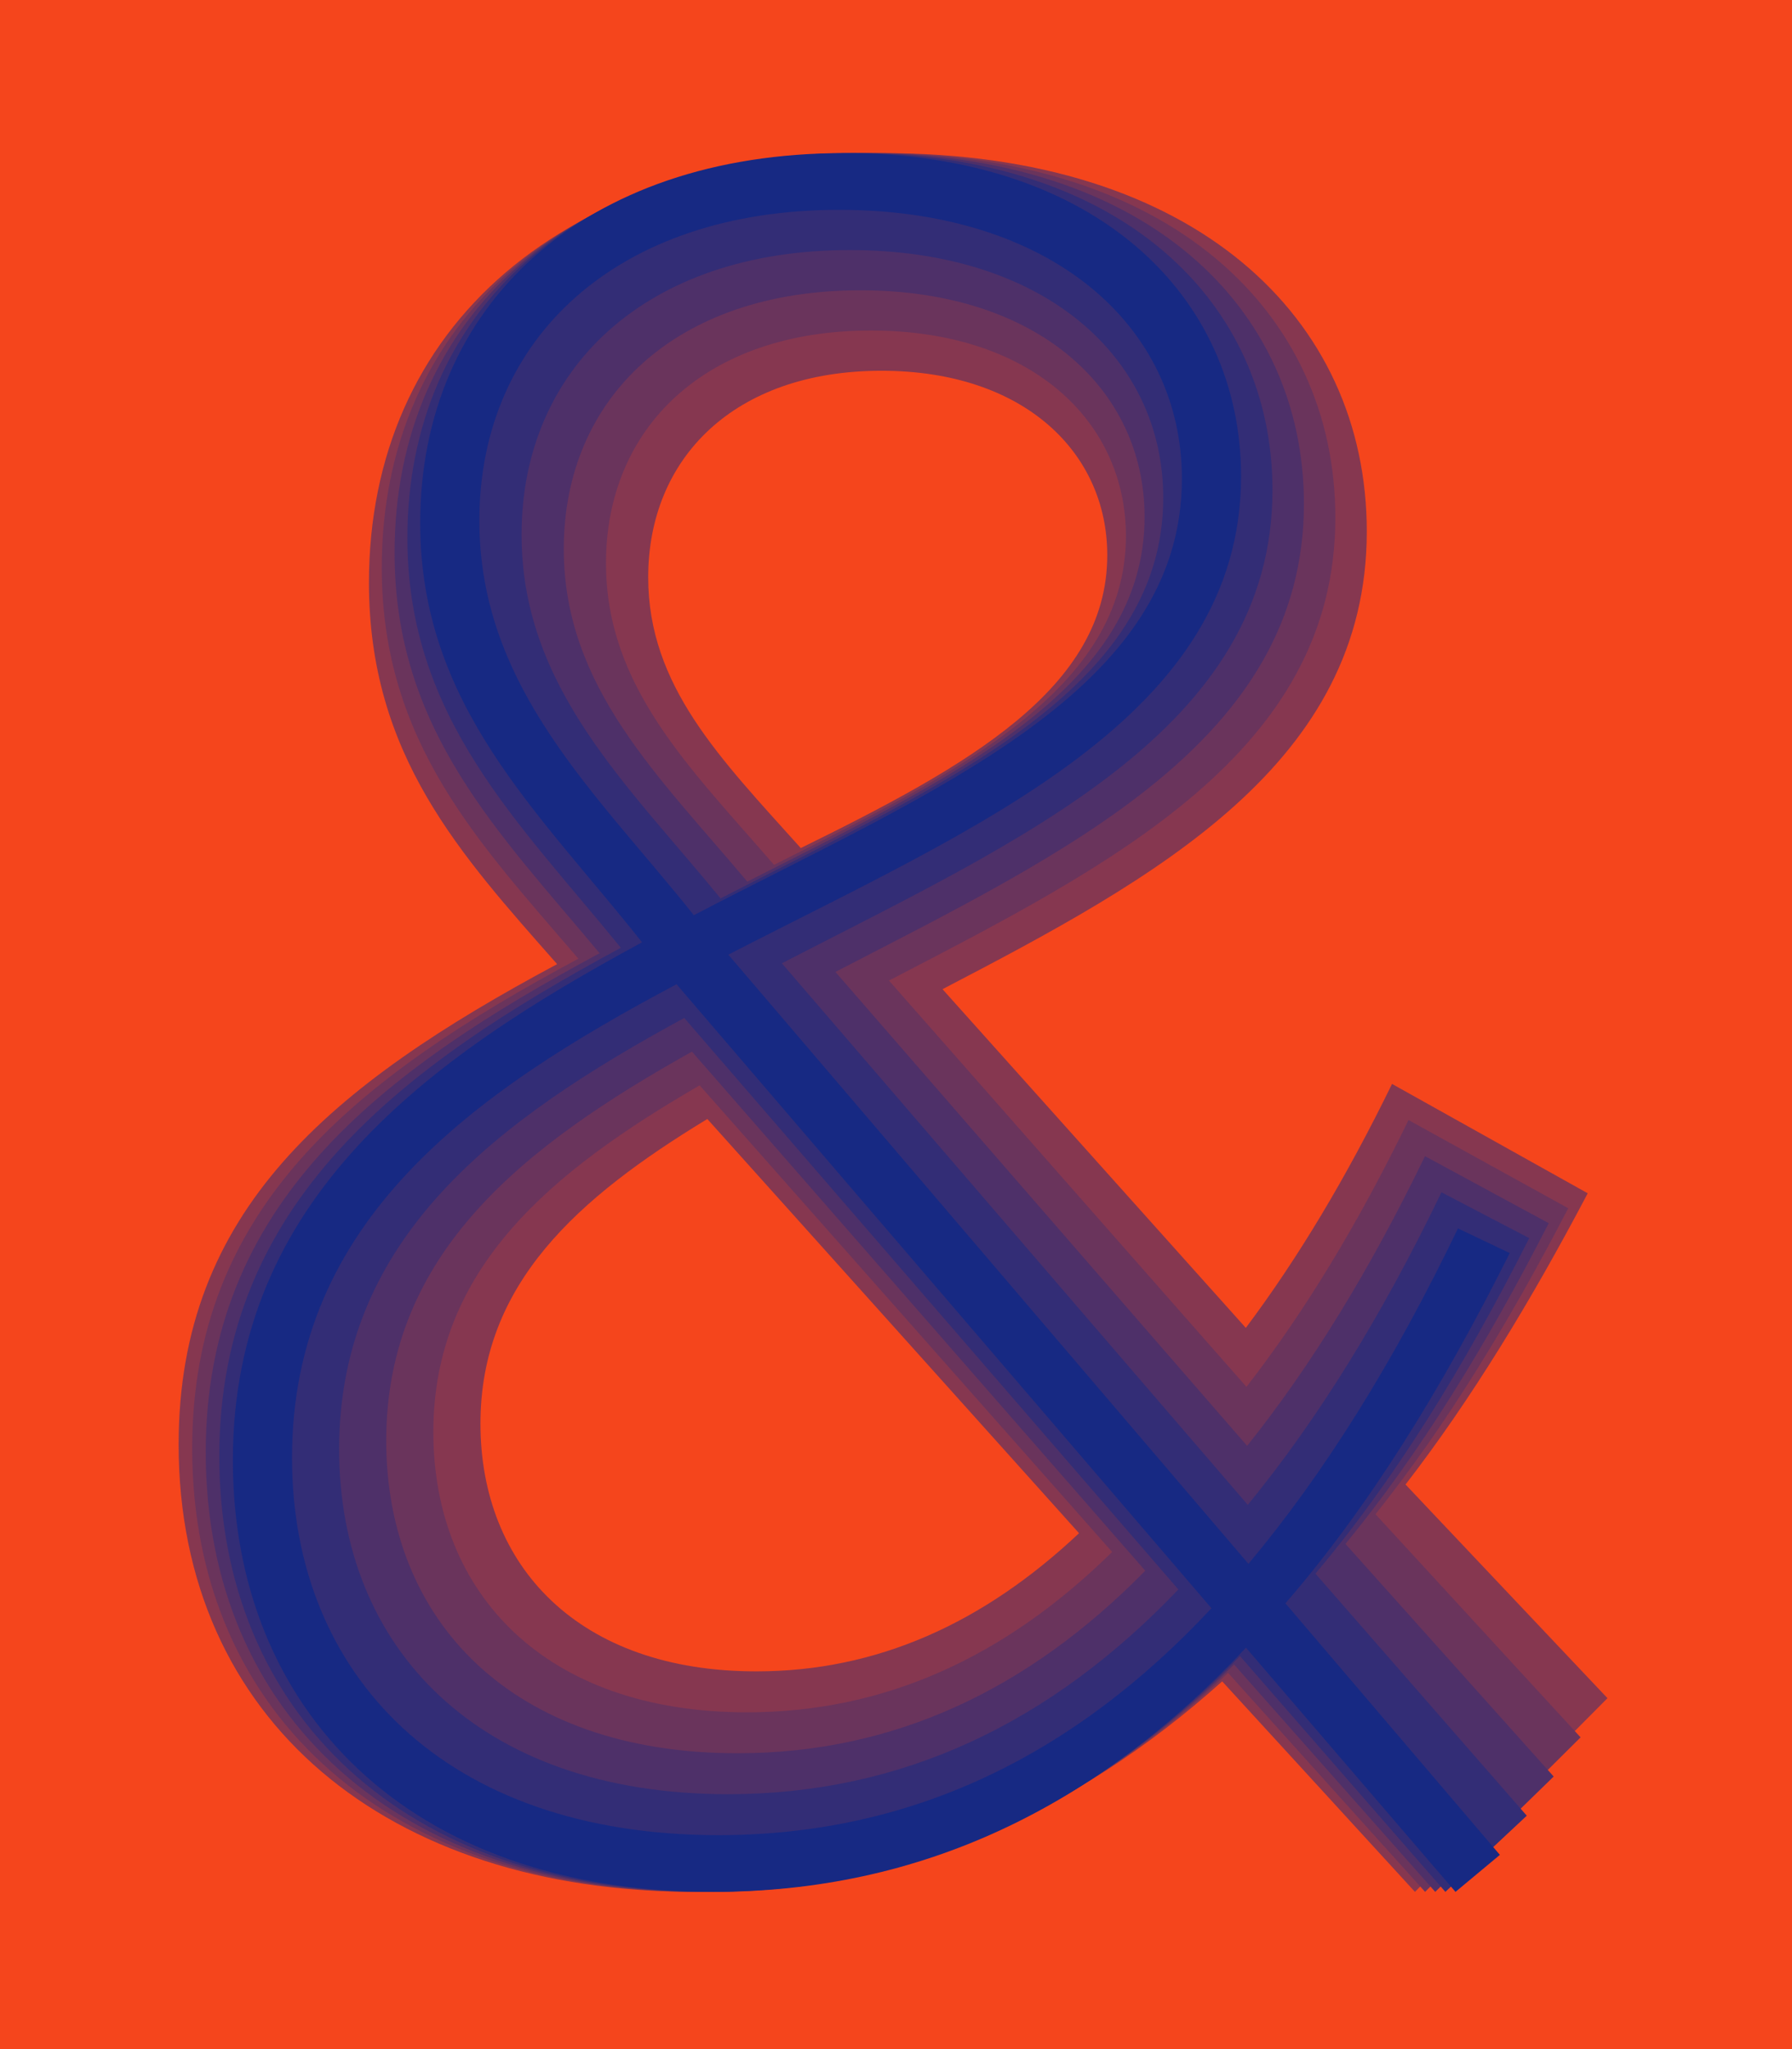 <?xml version="1.0" encoding="UTF-8"?>
<svg xmlns="http://www.w3.org/2000/svg" viewBox="0 0 2100 2400">
  <defs>
    <style>
      .cls-1 {
        fill: #6a345c;
      }

      .cls-2 {
        fill: #4e3069;
      }

      .cls-3 {
        fill: #172983;
      }

      .cls-4 {
        fill: #332d76;
      }

      .cls-5 {
        fill: #f5451c;
      }

      .cls-6 {
        fill: #863750;
      }
    </style>
  </defs>
  <g id="Fond">
    <rect class="cls-5" width="2100" height="2400"/>
  </g>
  <g id="Sero">
    <path class="cls-6" d="M1297.58,650.196c0,156.059-163.473,246.905-359.183,343.103-94.567-105.294-178.786-189.935-178.786-317.098,0-139.55,100.736-241.946,273.318-241.946,167.63,0,264.652,96.206,264.652,215.94ZM563.034,1667.344c0-163.48,113.517-264.223,265.862-356.714l435.602,485.129c-112.307,105.688-236.994,161.834-378.19,161.834-208.498,0-323.274-123.449-323.274-290.249ZM209.331,1691.724c0,323.401,244.935,524.112,605.075,524.112,241.193,0,443.15-90.03,617.849-246.539l225.901,246.539,225.605-226.85-236.642-250.253c77.221-99.941,147.421-215.568,213.493-341.099l-229.319-128.091c-53.677,109.831-109.831,203.56-171.351,285.733l-355.441-396.703c250.668-130.497,497.193-264.314,497.193-536.063,0-250.717-201.978-443.192-566.289-443.192-377.528,0-603.049,205.692-603.049,503.08,0,202.365,107.362,318.414,220.52,446.843-266.396,142.49-443.544,289.095-443.544,562.483Z"/>
    <path class="cls-1" d="M1319.44,627.803c0,179.151-194.822,276.172-412.377,385.152-99.09-114.357-196.918-208.891-196.918-353.371,0-158.103,115.993-272.453,310.425-272.453,187.829,0,298.87,106.096,298.87,240.672ZM507.828,1677.365c0-191.938,137.856-305.048,312.055-406.192l483.412,546.556c-124.672,122.596-265.85,187.815-428.076,187.815-236.535,0-367.391-139.528-367.391-328.179ZM225.218,1696.373c0,315.49,234.975,519.464,594.629,519.464,241.557,0,444.299-92.076,619.375-256.399l230.81,256.399,182.203-180.97-240.31-261.351c81.747-102.398,156.063-223.782,225.837-358.372l-187.155-103.29c-59.034,121.37-121.37,224.165-189.898,312.515l-418.959-475.903c260.94-135.426,523.106-267.564,523.106-542.148,0-240.756-194.091-426.998-540.986-426.998-359.696,0-576.5,199.043-576.5,485.636,0,205.214,115.185,323.304,230.385,457.901-262.626,140.81-452.538,291.927-452.538,573.518Z"/>
    <path class="cls-2" d="M1341.301,605.41c0,202.243-226.17,305.439-465.571,427.2-103.613-123.42-215.051-227.847-215.051-389.643,0-176.656,131.251-302.96,347.532-302.96,208.028,0,333.089,115.987,333.089,265.403ZM452.622,1687.387c0-220.397,162.195-345.874,358.248-455.67l531.223,607.983c-137.036,139.504-294.706,213.796-477.963,213.796-264.571,0-411.508-155.606-411.508-366.108ZM241.106,1701.021c0,307.579,225.016,514.816,584.184,514.816,241.921,0,445.447-94.122,620.902-266.259l235.719,266.259,138.801-135.09-243.978-272.449c86.273-104.855,164.704-231.997,238.181-375.646l-144.991-78.489c-64.392,132.91-132.91,244.77-208.444,339.297l-482.476-555.104c271.212-140.354,549.019-270.814,549.019-548.234,0-230.795-186.205-410.804-515.683-410.804-341.864,0-549.951,192.395-549.951,468.191,0,208.063,123.009,328.195,240.25,468.959-258.856,139.129-461.532,294.759-461.532,584.553Z"/>
    <path class="cls-4" d="M1363.161,583.017c0,225.335-257.519,334.706-518.765,469.248-108.136-132.482-233.183-246.803-233.183-425.916,0-195.209,146.508-333.467,384.64-333.467,228.227,0,367.308,125.877,367.308,290.135ZM397.415,1697.408c0-248.855,186.534-386.699,404.441-505.148l579.033,669.409c-149.401,156.412-323.563,239.777-527.849,239.777-292.607,0-455.625-171.685-455.625-404.038ZM256.993,1705.669c0,299.668,215.056,510.167,573.738,510.167,242.285,0,446.596-96.169,622.428-276.119l240.628,276.119,95.399-89.21-247.647-283.547c90.8-107.313,173.345-240.212,250.525-392.919l-102.827-53.688c-69.749,144.449-144.449,265.375-226.991,366.079l-545.994-634.304c281.484-145.283,574.932-274.063,574.932-554.319,0-220.834-178.318-394.611-490.38-394.611-324.032,0-523.402,185.747-523.402,450.746,0,210.913,130.833,333.085,250.116,480.017-255.085,137.448-470.526,297.591-470.526,595.588Z"/>
    <path class="cls-3" d="M1385.022,560.624c0,248.426-288.868,363.974-571.958,511.296-112.658-141.545-251.315-265.758-251.315-462.189,0-213.762,161.766-363.974,421.747-363.974,248.426,0,401.526,135.768,401.526,314.866ZM342.209,1707.429c0-277.313,210.874-427.524,450.634-554.626l626.843,730.836c-161.766,173.321-352.419,265.758-577.736,265.758-320.643,0-499.741-187.764-499.741-441.968ZM272.881,1710.318c0,291.757,205.096,505.519,563.292,505.519,242.649,0,447.745-98.215,623.955-285.979l245.538,285.979,51.996-43.33-251.315-294.645c95.326-109.77,181.987-248.426,262.87-410.192l-60.662-28.887c-75.106,155.989-155.989,285.979-245.538,392.86l-609.511-713.504c291.757-150.211,600.845-277.313,600.845-560.404,0-210.874-170.432-378.417-465.077-378.417-306.2,0-496.853,179.098-496.853,433.302,0,213.762,138.657,337.975,259.981,491.075-251.315,135.768-479.521,300.423-479.521,606.623Z"/>
  </g>
</svg>